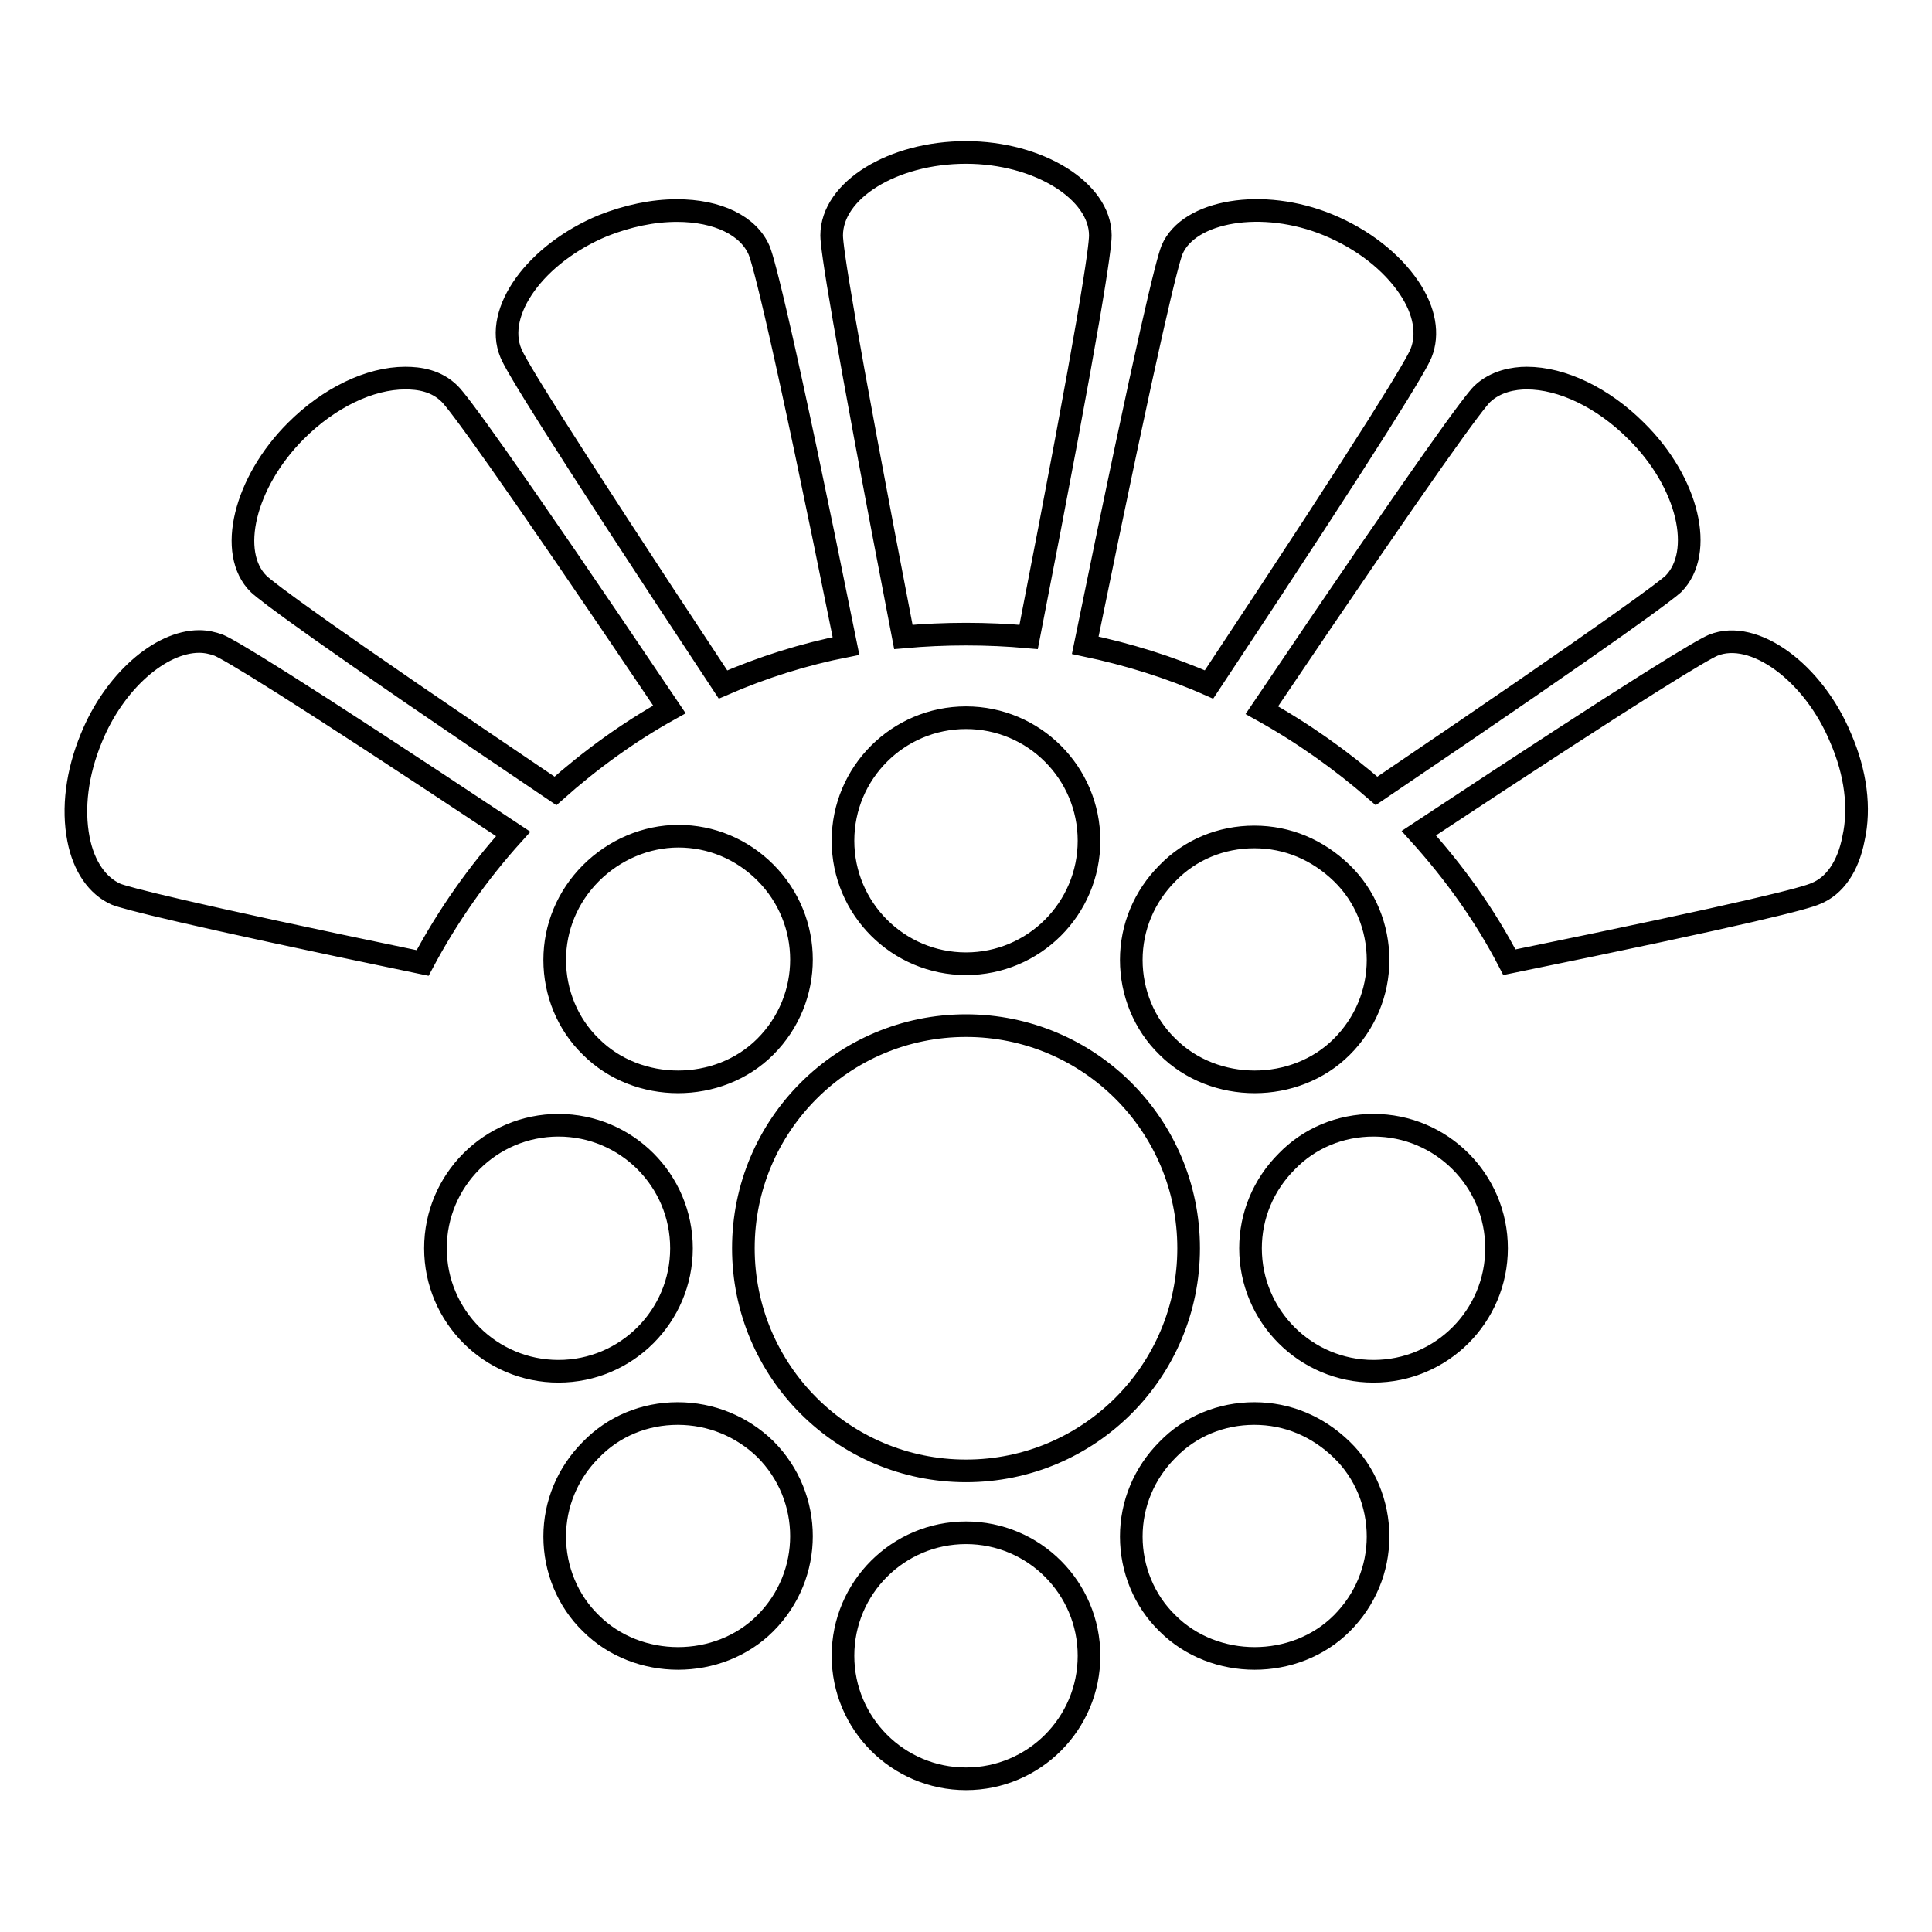<?xml version="1.0" encoding="utf-8"?>
<!-- Svg Vector Icons : http://www.onlinewebfonts.com/icon -->
<!DOCTYPE svg PUBLIC "-//W3C//DTD SVG 1.1//EN" "http://www.w3.org/Graphics/SVG/1.1/DTD/svg11.dtd">
<svg version="1.1" xmlns="http://www.w3.org/2000/svg" xmlns:xlink="http://www.w3.org/1999/xlink" x="0px" y="0px" viewBox="0 0 256 256" enable-background="new 0 0 256 256" xml:space="preserve">
<g><g><g><path stroke-width="3" fill-opacity="0" stroke="#000000"  d="M144.3,219.4c0,9-7.3,16.3-16.3,16.3c-9,0-16.3-7.3-16.3-16.3s7.3-16.3,16.3-16.3C137,203.1,144.3,210.4,144.3,219.4z M90.3,165.4c0-9-7.3-16.3-16.3-16.3c-9,0-16.3,7.3-16.3,16.3S65,181.7,74,181.7C83,181.7,90.3,174.4,90.3,165.4z M166.2,187.3c-4.4,0-8.5,1.7-11.5,4.8c-3.1,3.1-4.8,7.2-4.8,11.5s1.7,8.5,4.8,11.5c6.2,6.2,16.9,6.2,23.1,0c3.1-3.1,4.8-7.2,4.8-11.5s-1.7-8.5-4.8-11.5C174.6,189,170.6,187.3,166.2,187.3z M89.8,187.3c-4.4,0-8.5,1.7-11.5,4.8c-3.1,3.1-4.8,7.2-4.8,11.5s1.7,8.5,4.8,11.5c6.2,6.2,16.9,6.2,23.1,0c6.4-6.4,6.4-16.7,0-23.1C98.3,189,94.2,187.3,89.8,187.3z M182.4,104.8c32.8-22.2,38.4-26.6,39.3-27.4c4.2-4.2,2-13.5-4.9-20.3c-4.4-4.4-9.8-7-14.5-7c-1.7,0-4.1,0.4-5.9,2.1c-1.1,1.1-6.4,8.1-29.2,41.9C172.6,97.1,177.7,100.7,182.4,104.8z M166.2,110.9c-4.4,0-8.5,1.7-11.5,4.8c-3.1,3.1-4.8,7.2-4.8,11.5s1.7,8.5,4.8,11.5c6.2,6.2,16.9,6.2,23.1,0c3.1-3.1,4.8-7.2,4.8-11.5s-1.7-8.5-4.8-11.5C174.6,112.6,170.6,110.9,166.2,110.9z M182,149.1c-4.4,0-8.5,1.7-11.5,4.8c-3.1,3.1-4.8,7.2-4.8,11.5c0,9,7.3,16.3,16.3,16.3c9,0,16.3-7.3,16.3-16.3C198.3,156.4,191,149.1,182,149.1z M29,85.5c-0.8-0.3-1.7-0.5-2.6-0.5c-5.2,0-11.3,5.4-14.3,12.8c-1.9,4.6-2.5,9.3-1.7,13.4c0.7,3.6,2.5,6.2,5,7.3c1.3,0.5,8.3,2.4,40.6,9.1c3.3-6.2,7.3-11.9,12-17.1C37.3,90.1,30.4,86.1,29,85.5z M78.3,115.7c-3.1,3.1-4.8,7.2-4.8,11.5s1.7,8.5,4.8,11.5c6.2,6.2,16.9,6.2,23.1,0c6.4-6.4,6.4-16.7,0-23.1c-3.1-3.1-7.2-4.8-11.5-4.8S81.4,112.6,78.3,115.7z M160.2,90.7c23-34.7,27.5-42.4,28.1-43.9c1-2.5,0.5-5.6-1.6-8.7c-2.3-3.4-6.1-6.4-10.7-8.3c-8.7-3.6-18.5-1.9-20.7,3.3c-0.6,1.5-2.9,10.3-11.5,52.4C149.5,86.7,155,88.4,160.2,90.7z M128,95.1c-9,0-16.3,7.3-16.3,16.3s7.3,16.3,16.3,16.3c9,0,16.3-7.3,16.3-16.3C144.3,102.4,137,95.1,128,95.1z M128,135.9c-16.3,0-29.5,13.2-29.5,29.5c0,16.3,13.2,29.5,29.5,29.5c16.3,0,29.5-13.2,29.5-29.5C157.5,149.1,144.3,135.9,128,135.9z M243.9,97.8c-3.6-8.7-11.5-14.5-16.9-12.3c-1.4,0.6-8.3,4.6-39,24.9c4.7,5.2,8.8,10.9,12,17.1c32.3-6.6,39.3-8.5,40.6-9.1c2.5-1,4.3-3.6,5-7.3C246.5,107.1,245.9,102.4,243.9,97.8z M136.3,84.4c8.3-42.5,9.5-51.6,9.5-53.2c0-5.9-8.2-11-17.8-11c-9.7,0-17.8,5-17.8,11c0,1.6,1.3,10.7,9.5,53.2C125.2,83.9,130.8,83.9,136.3,84.4z M95.8,90.7c5.3-2.3,10.7-4,16.3-5.1c-8.5-42.1-10.9-50.9-11.5-52.4c-1.4-3.3-5.5-5.3-10.9-5.3c-3.2,0-6.5,0.7-9.8,2C71,33.6,65.4,41.3,67.7,46.8C68.3,48.3,72.8,55.9,95.8,90.7z M73.6,104.8c4.6-4.1,9.7-7.8,15.1-10.8C66,60.3,60.7,53.3,59.6,52.2c-1.8-1.8-4.1-2.1-5.9-2.1c-4.7,0-10.1,2.6-14.5,7c-6.8,6.8-9.1,16.2-4.9,20.3C35.5,78.5,42,83.5,73.6,104.8z"/></g><g></g><g></g><g></g><g></g><g></g><g></g><g></g><g></g><g></g><g></g><g></g><g></g><g></g><g></g><g></g></g></g>
</svg>